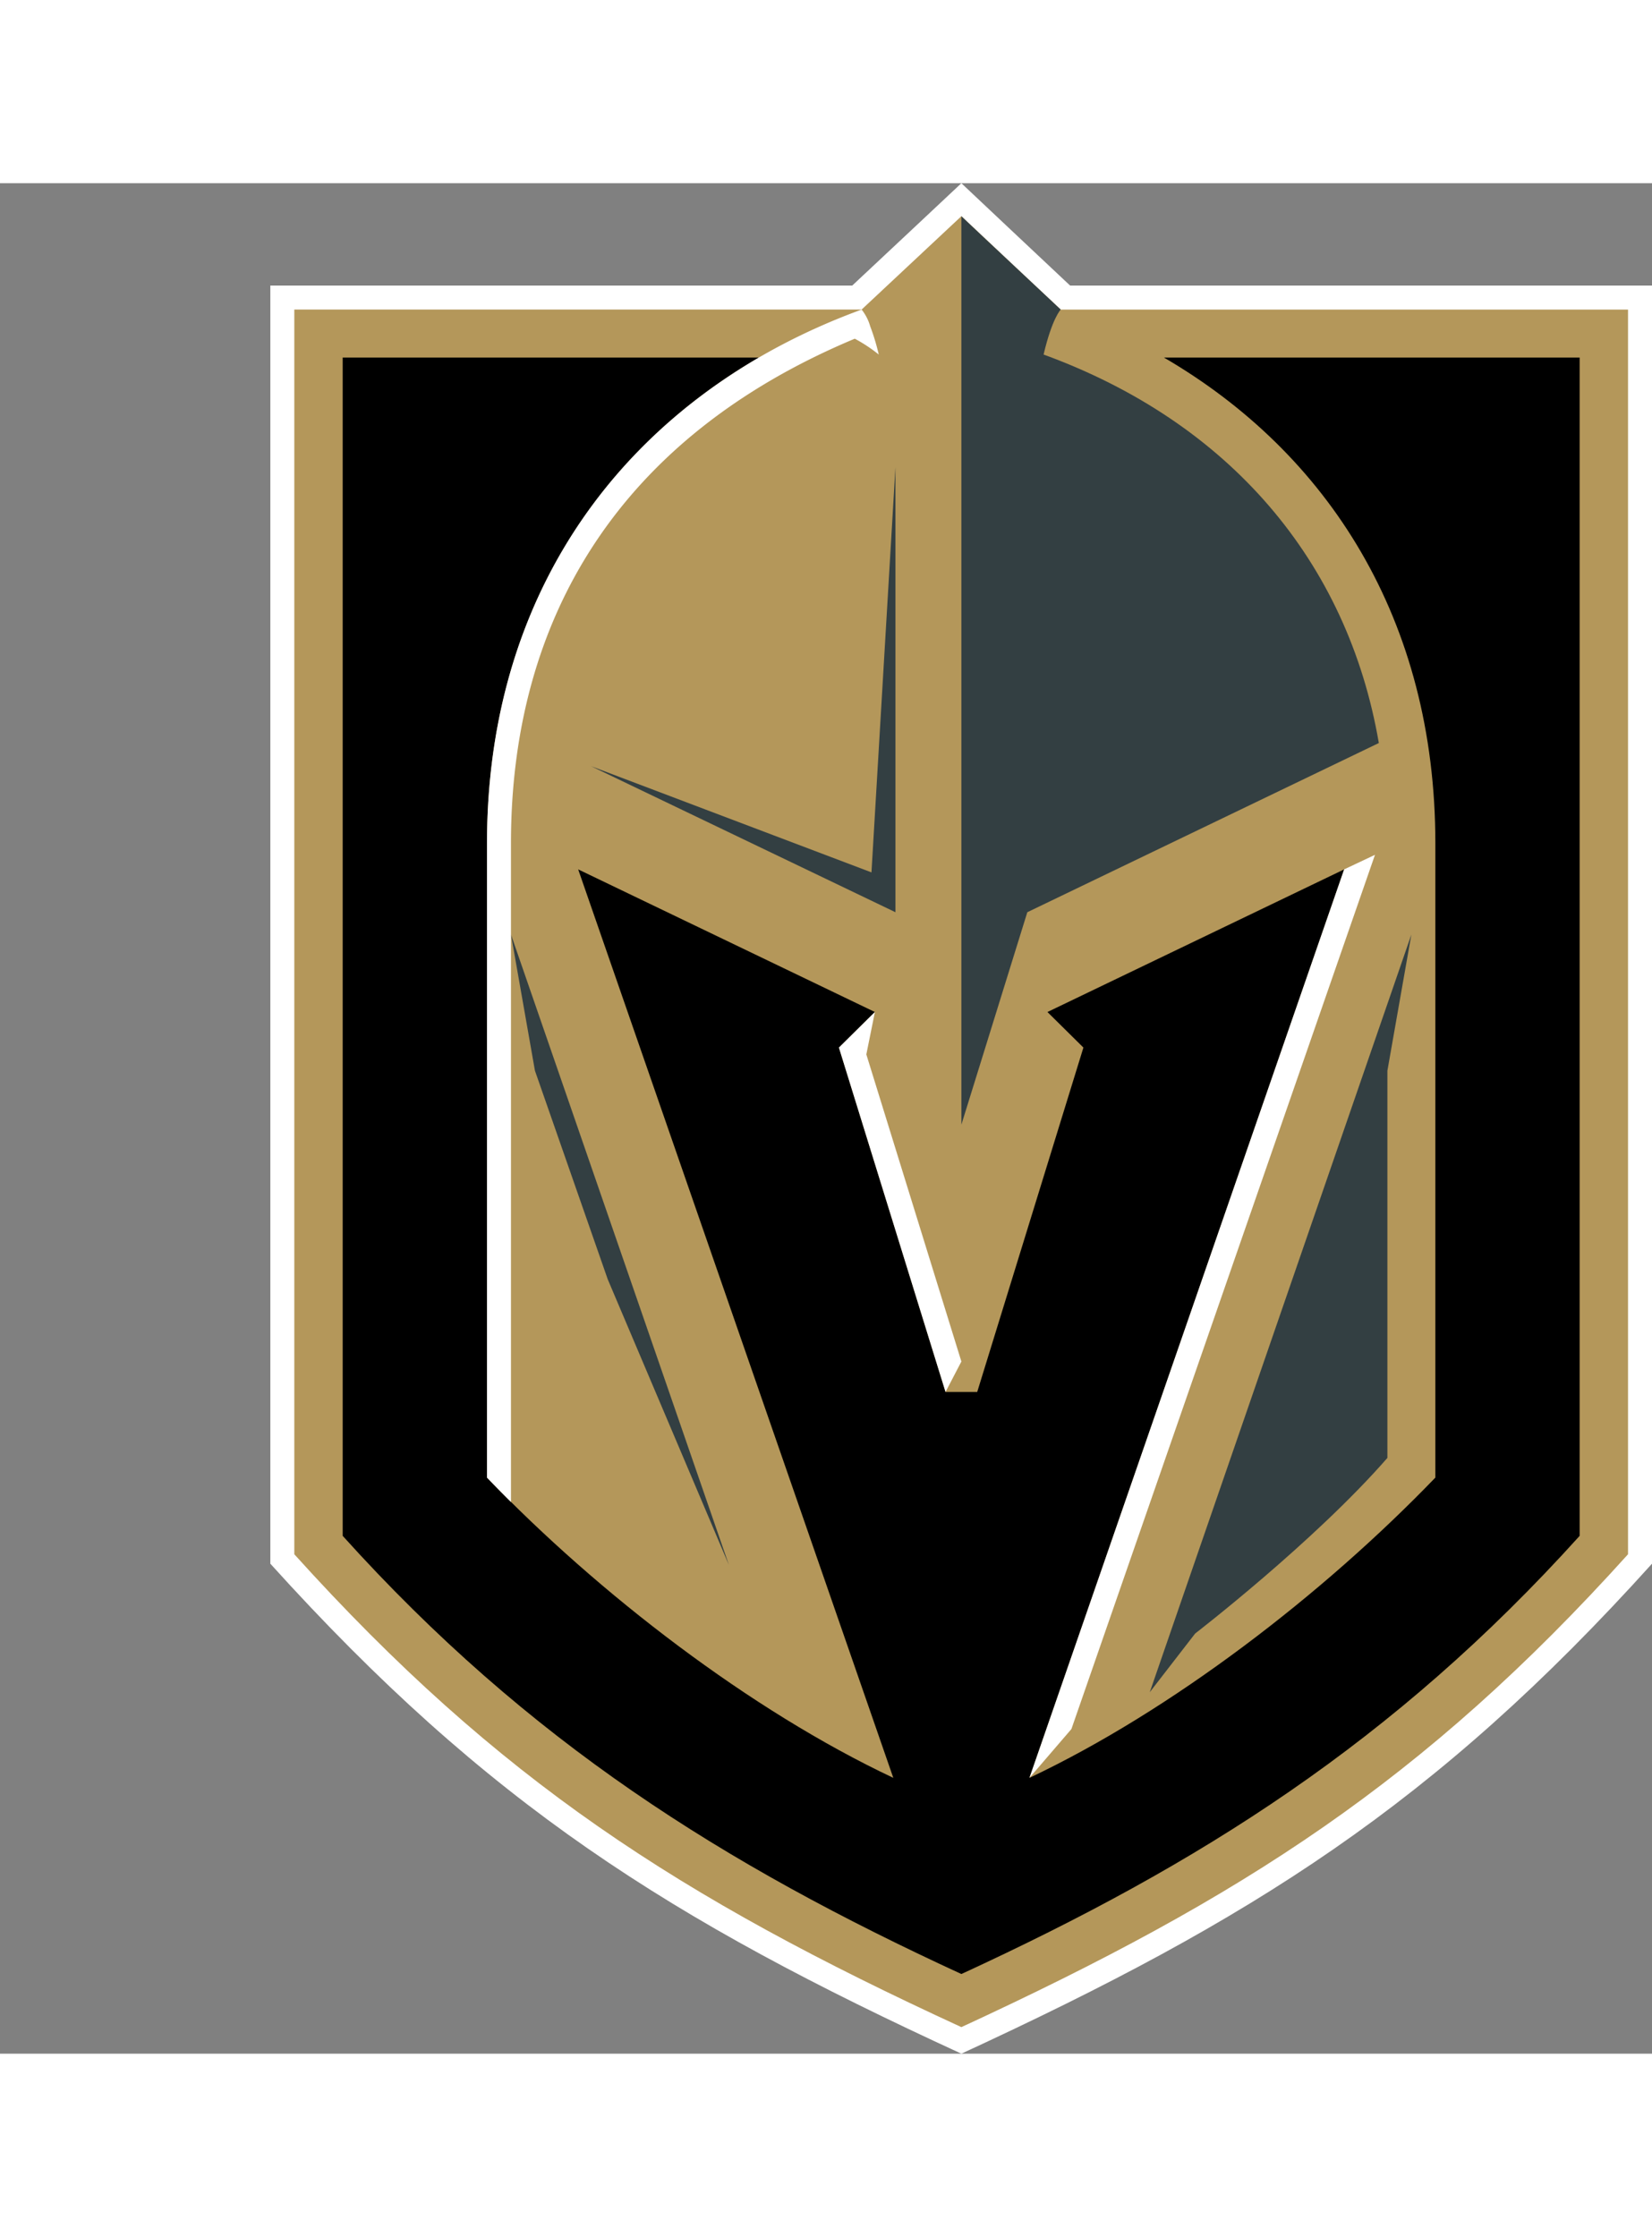 <svg height="2500" width="1847" xmlns="http://www.w3.org/2000/svg" viewBox="-35.939 0 219.619 248.568"><rect x="-35.939" y="0" width="219.619" height="248.568" fill="#808080" stroke="none"/><path d="M106.326 13.604C103.822 11.27 91.868 0 91.868 0s-12.01 11.27-14.514 13.604H0v169.848c28.915 31.99 53.106 47.3 91.868 65.116 38.592-17.815 62.897-33.07 91.812-65.116V13.604z" fill="#fff"/><path d="M105.074 16.791c-.114-.114-13.206-12.408-13.206-12.408S78.777 16.62 78.606 16.79H3.188v165.41c27.093 29.996 51.17 45.592 88.68 62.838 37.34-17.246 61.474-32.728 88.624-62.839V16.791z" fill="#b4975a"/><path d="M174.06 23.166v156.587c-24.703 27.378-50.544 43.657-82.192 58.228-31.647-14.571-57.545-30.85-82.249-58.228V23.166h55.326C43.145 35.86 28.801 57.944 28.801 87.77v84.241c14.857 15.426 34.95 30.908 54.017 39.901L40.925 91.185l39.446 18.955-4.782 4.724 14.173 45.763h4.212l14.117-45.763-4.782-4.724 39.446-18.955-41.836 120.727c18.897-8.936 38.99-24.362 53.96-39.9V87.712c0-29.769-14.287-51.854-36.087-64.547z"/><path d="M102.797 22.768c1.138-4.838 2.277-5.977 2.277-5.977S93.405 5.863 91.982 4.497l-.114-.114V125.11l8.766-28.233 46.731-22.483c-4.155-24.19-19.922-42.633-44.568-51.626zM151.691 99.837l-34.778 100.691 6.034-7.798s15.823-12.18 25.557-23.337v-51.455z" fill="#333f42"/><path d="M79.232 115.775l1.139-5.635-4.782 4.724 14.173 45.764 2.106-4.042z" fill="#fff"/><path d="M79.915 91.584L42.633 77.468l40.47 19.41v-59.14zM31.99 99.837l28.972 83.786-16.108-37.965-9.677-27.72z" fill="#333f42"/><g fill="#fff"><path d="M142.755 91.185l-41.836 120.727 5.578-6.489L146.853 89.25zM80.883 22.768a28.58 28.58 0 0 0-1.138-3.757 6.326 6.326 0 0 0-1.139-2.22c-29.314 10.701-49.805 35.29-49.805 70.98v84.24a169.708 169.708 0 0 0 3.188 3.245V87.713c0-29.883 14.4-53.96 45.706-67.051a20.071 20.071 0 0 1 3.188 2.106z"/></g></svg>